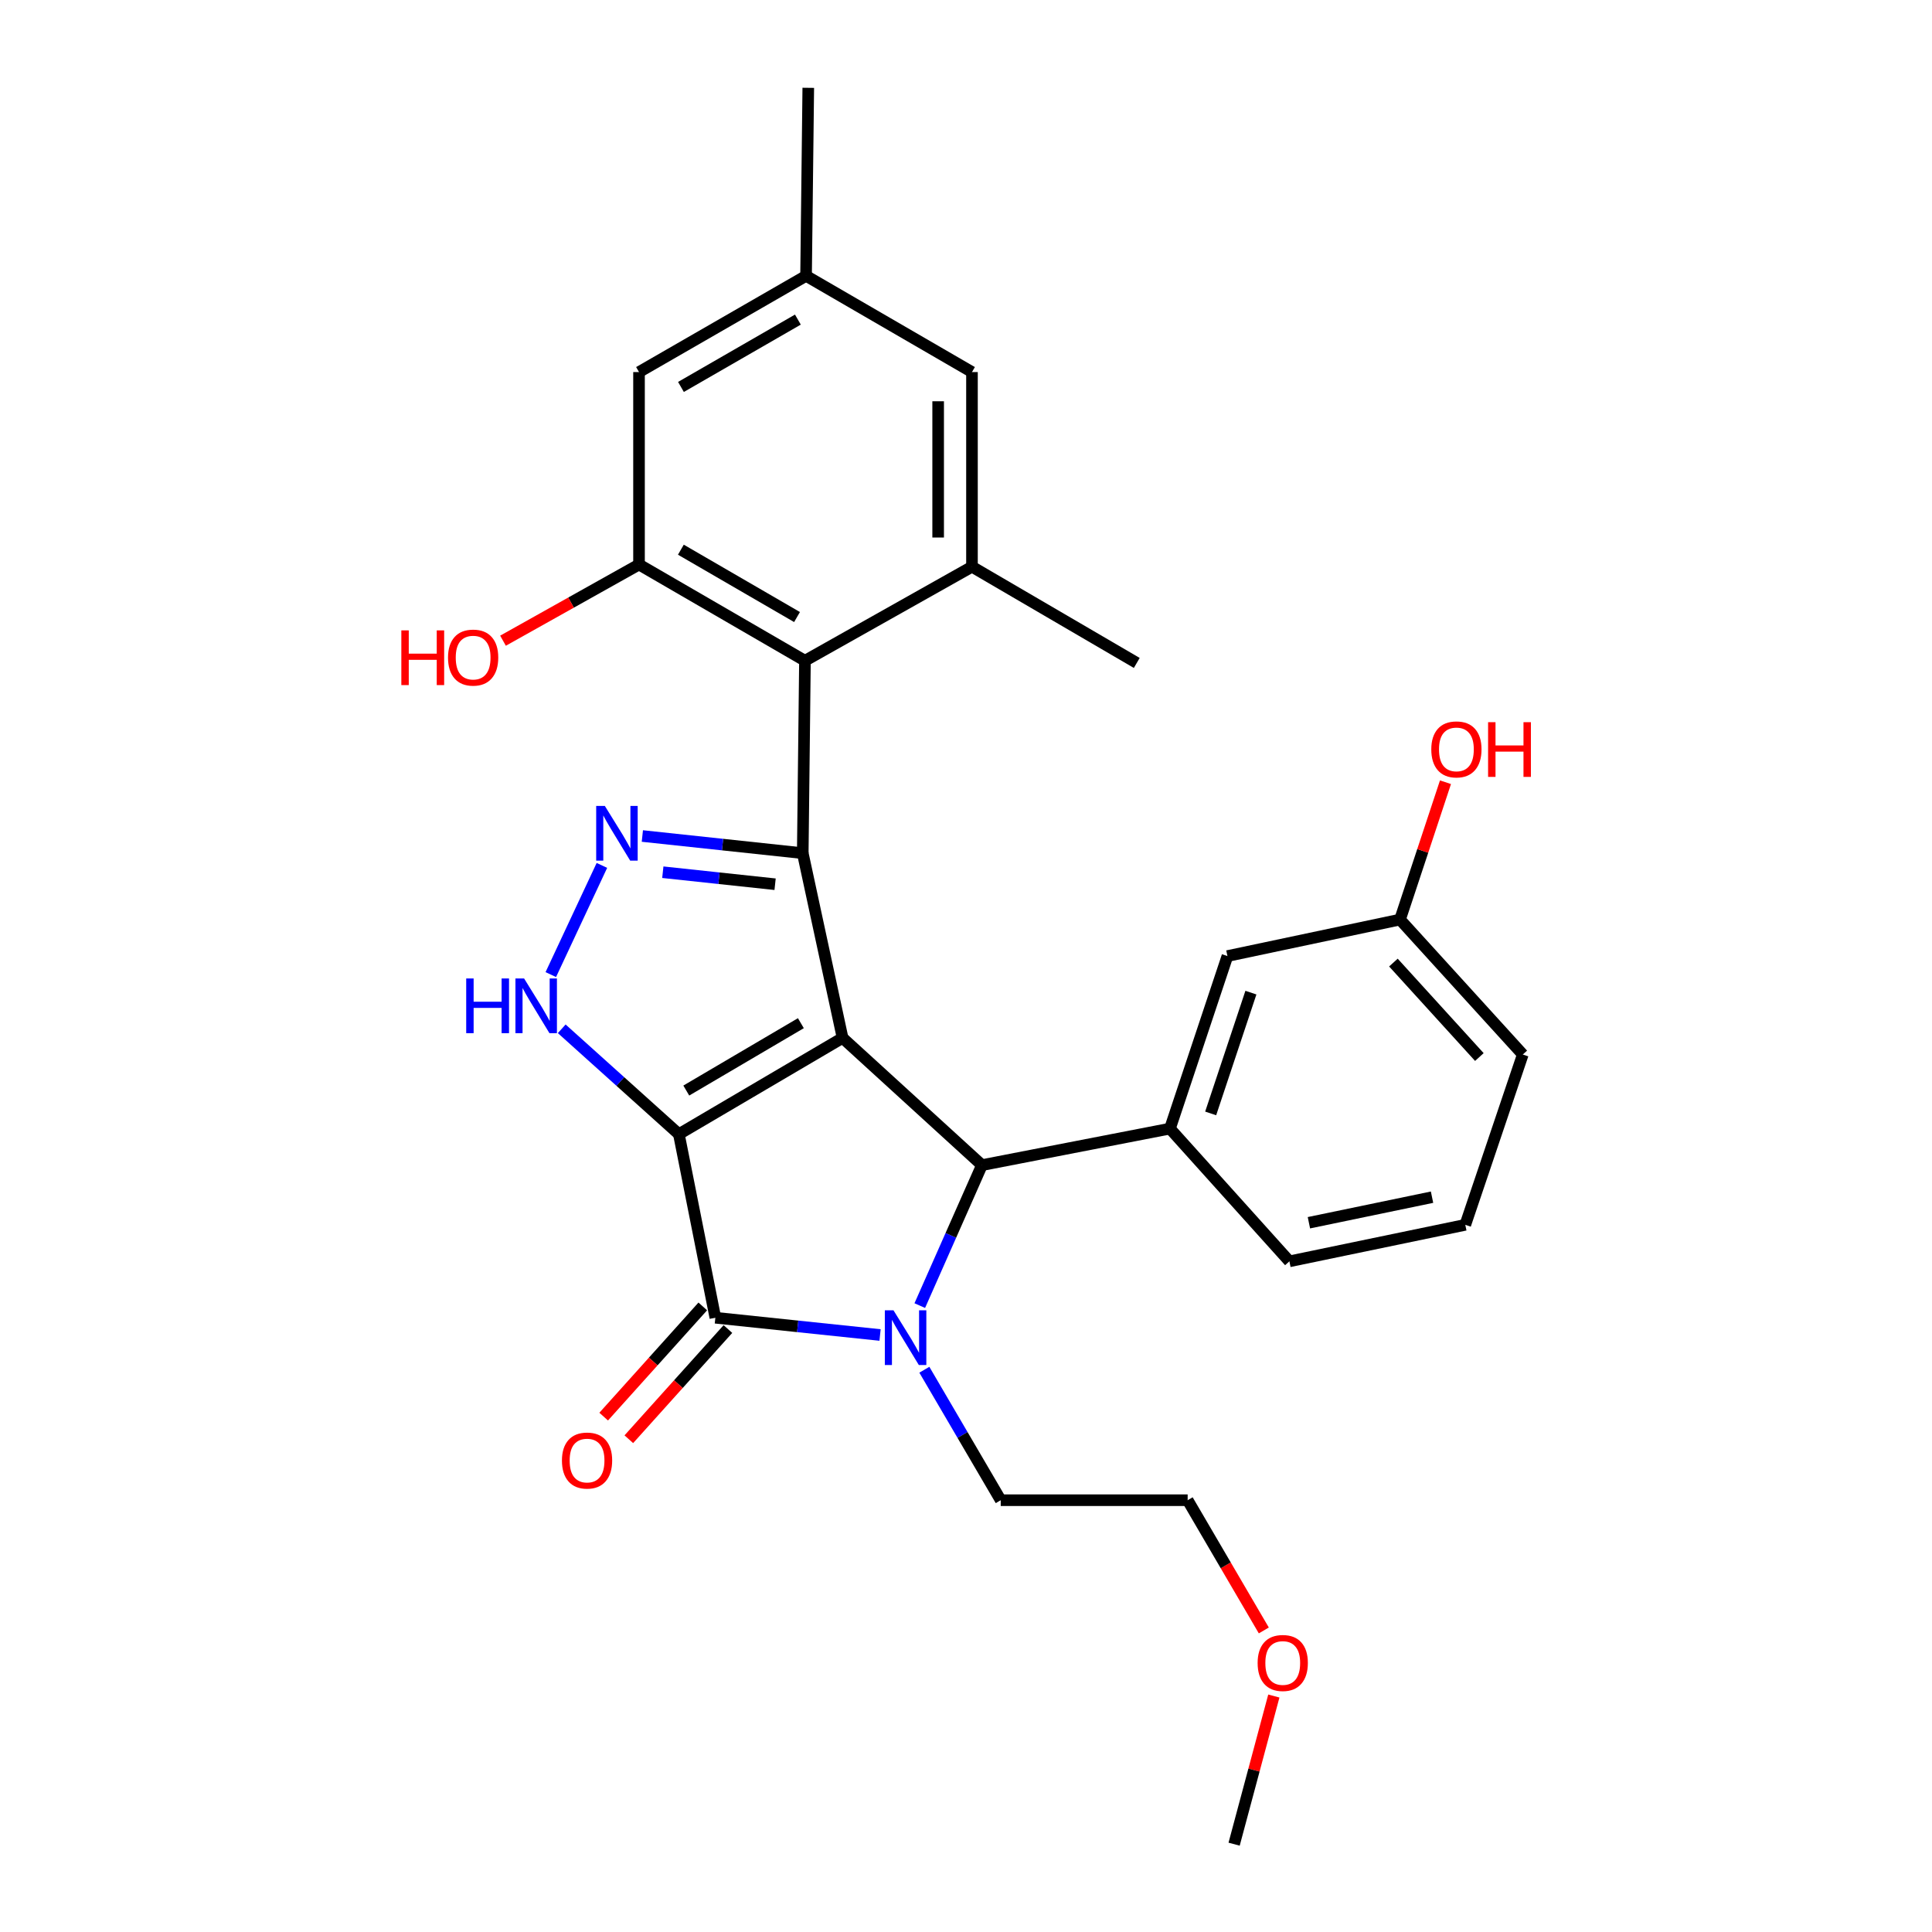 <?xml version='1.0' encoding='iso-8859-1'?>
<svg version='1.1' baseProfile='full'
              xmlns='http://www.w3.org/2000/svg'
                      xmlns:rdkit='http://www.rdkit.org/xml'
                      xmlns:xlink='http://www.w3.org/1999/xlink'
                  xml:space='preserve'
width='1000px' height='1000px' viewBox='0 0 1000 1000'>
<!-- END OF HEADER -->
<rect style='opacity:1.0;fill:#FFFFFF;stroke:none' width='1000' height='1000' x='0' y='0'> </rect>
<path class='bond-0' d='M 351.384,587.036 L 436.115,537.215' style='fill:none;fill-rule:evenodd;stroke:#000000;stroke-width:6px;stroke-linecap:butt;stroke-linejoin:miter;stroke-opacity:1' />
<path class='bond-0' d='M 355.219,564.47 L 414.531,529.595' style='fill:none;fill-rule:evenodd;stroke:#000000;stroke-width:6px;stroke-linecap:butt;stroke-linejoin:miter;stroke-opacity:1' />
<path class='bond-2' d='M 351.384,587.036 L 370.264,682.057' style='fill:none;fill-rule:evenodd;stroke:#000000;stroke-width:6px;stroke-linecap:butt;stroke-linejoin:miter;stroke-opacity:1' />
<path class='bond-6' d='M 351.384,587.036 L 321.068,559.77' style='fill:none;fill-rule:evenodd;stroke:#000000;stroke-width:6px;stroke-linecap:butt;stroke-linejoin:miter;stroke-opacity:1' />
<path class='bond-6' d='M 321.068,559.77 L 290.752,532.504' style='fill:none;fill-rule:evenodd;stroke:#0000FF;stroke-width:6px;stroke-linecap:butt;stroke-linejoin:miter;stroke-opacity:1' />
<path class='bond-1' d='M 436.115,537.215 L 415.504,441.6' style='fill:none;fill-rule:evenodd;stroke:#000000;stroke-width:6px;stroke-linecap:butt;stroke-linejoin:miter;stroke-opacity:1' />
<path class='bond-4' d='M 436.115,537.215 L 508.249,603.066' style='fill:none;fill-rule:evenodd;stroke:#000000;stroke-width:6px;stroke-linecap:butt;stroke-linejoin:miter;stroke-opacity:1' />
<path class='bond-7' d='M 415.504,441.6 L 416.642,341.997' style='fill:none;fill-rule:evenodd;stroke:#000000;stroke-width:6px;stroke-linecap:butt;stroke-linejoin:miter;stroke-opacity:1' />
<path class='bond-28' d='M 415.504,441.6 L 373.993,437.158' style='fill:none;fill-rule:evenodd;stroke:#000000;stroke-width:6px;stroke-linecap:butt;stroke-linejoin:miter;stroke-opacity:1' />
<path class='bond-28' d='M 373.993,437.158 L 332.483,432.717' style='fill:none;fill-rule:evenodd;stroke:#0000FF;stroke-width:6px;stroke-linecap:butt;stroke-linejoin:miter;stroke-opacity:1' />
<path class='bond-28' d='M 401.188,457.676 L 372.13,454.567' style='fill:none;fill-rule:evenodd;stroke:#000000;stroke-width:6px;stroke-linecap:butt;stroke-linejoin:miter;stroke-opacity:1' />
<path class='bond-28' d='M 372.13,454.567 L 343.073,451.458' style='fill:none;fill-rule:evenodd;stroke:#0000FF;stroke-width:6px;stroke-linecap:butt;stroke-linejoin:miter;stroke-opacity:1' />
<path class='bond-3' d='M 370.264,682.057 L 412.889,686.525' style='fill:none;fill-rule:evenodd;stroke:#000000;stroke-width:6px;stroke-linecap:butt;stroke-linejoin:miter;stroke-opacity:1' />
<path class='bond-3' d='M 412.889,686.525 L 455.514,690.993' style='fill:none;fill-rule:evenodd;stroke:#0000FF;stroke-width:6px;stroke-linecap:butt;stroke-linejoin:miter;stroke-opacity:1' />
<path class='bond-11' d='M 363.755,676.204 L 338.108,704.721' style='fill:none;fill-rule:evenodd;stroke:#000000;stroke-width:6px;stroke-linecap:butt;stroke-linejoin:miter;stroke-opacity:1' />
<path class='bond-11' d='M 338.108,704.721 L 312.461,733.237' style='fill:none;fill-rule:evenodd;stroke:#FF0000;stroke-width:6px;stroke-linecap:butt;stroke-linejoin:miter;stroke-opacity:1' />
<path class='bond-11' d='M 376.773,687.911 L 351.126,716.428' style='fill:none;fill-rule:evenodd;stroke:#000000;stroke-width:6px;stroke-linecap:butt;stroke-linejoin:miter;stroke-opacity:1' />
<path class='bond-11' d='M 351.126,716.428 L 325.479,744.945' style='fill:none;fill-rule:evenodd;stroke:#FF0000;stroke-width:6px;stroke-linecap:butt;stroke-linejoin:miter;stroke-opacity:1' />
<path class='bond-16' d='M 478.445,708.975 L 498.21,742.74' style='fill:none;fill-rule:evenodd;stroke:#0000FF;stroke-width:6px;stroke-linecap:butt;stroke-linejoin:miter;stroke-opacity:1' />
<path class='bond-16' d='M 498.21,742.74 L 517.976,776.505' style='fill:none;fill-rule:evenodd;stroke:#000000;stroke-width:6px;stroke-linecap:butt;stroke-linejoin:miter;stroke-opacity:1' />
<path class='bond-29' d='M 476.075,675.776 L 492.162,639.421' style='fill:none;fill-rule:evenodd;stroke:#0000FF;stroke-width:6px;stroke-linecap:butt;stroke-linejoin:miter;stroke-opacity:1' />
<path class='bond-29' d='M 492.162,639.421 L 508.249,603.066' style='fill:none;fill-rule:evenodd;stroke:#000000;stroke-width:6px;stroke-linecap:butt;stroke-linejoin:miter;stroke-opacity:1' />
<path class='bond-8' d='M 508.249,603.066 L 605.566,584.166' style='fill:none;fill-rule:evenodd;stroke:#000000;stroke-width:6px;stroke-linecap:butt;stroke-linejoin:miter;stroke-opacity:1' />
<path class='bond-5' d='M 311.543,447.934 L 285.094,504.445' style='fill:none;fill-rule:evenodd;stroke:#0000FF;stroke-width:6px;stroke-linecap:butt;stroke-linejoin:miter;stroke-opacity:1' />
<path class='bond-9' d='M 416.642,341.997 L 330.754,292.196' style='fill:none;fill-rule:evenodd;stroke:#000000;stroke-width:6px;stroke-linecap:butt;stroke-linejoin:miter;stroke-opacity:1' />
<path class='bond-9' d='M 412.541,319.381 L 352.419,284.519' style='fill:none;fill-rule:evenodd;stroke:#000000;stroke-width:6px;stroke-linecap:butt;stroke-linejoin:miter;stroke-opacity:1' />
<path class='bond-10' d='M 416.642,341.997 L 503.094,293.334' style='fill:none;fill-rule:evenodd;stroke:#000000;stroke-width:6px;stroke-linecap:butt;stroke-linejoin:miter;stroke-opacity:1' />
<path class='bond-14' d='M 605.566,584.166 L 635.321,494.854' style='fill:none;fill-rule:evenodd;stroke:#000000;stroke-width:6px;stroke-linecap:butt;stroke-linejoin:miter;stroke-opacity:1' />
<path class='bond-14' d='M 626.64,576.304 L 647.468,513.785' style='fill:none;fill-rule:evenodd;stroke:#000000;stroke-width:6px;stroke-linecap:butt;stroke-linejoin:miter;stroke-opacity:1' />
<path class='bond-19' d='M 605.566,584.166 L 667.39,652.867' style='fill:none;fill-rule:evenodd;stroke:#000000;stroke-width:6px;stroke-linecap:butt;stroke-linejoin:miter;stroke-opacity:1' />
<path class='bond-12' d='M 330.754,292.196 L 330.754,192.583' style='fill:none;fill-rule:evenodd;stroke:#000000;stroke-width:6px;stroke-linecap:butt;stroke-linejoin:miter;stroke-opacity:1' />
<path class='bond-17' d='M 330.754,292.196 L 295.554,311.911' style='fill:none;fill-rule:evenodd;stroke:#000000;stroke-width:6px;stroke-linecap:butt;stroke-linejoin:miter;stroke-opacity:1' />
<path class='bond-17' d='M 295.554,311.911 L 260.355,331.626' style='fill:none;fill-rule:evenodd;stroke:#FF0000;stroke-width:6px;stroke-linecap:butt;stroke-linejoin:miter;stroke-opacity:1' />
<path class='bond-13' d='M 503.094,293.334 L 503.094,192.583' style='fill:none;fill-rule:evenodd;stroke:#000000;stroke-width:6px;stroke-linecap:butt;stroke-linejoin:miter;stroke-opacity:1' />
<path class='bond-13' d='M 485.586,278.221 L 485.586,207.695' style='fill:none;fill-rule:evenodd;stroke:#000000;stroke-width:6px;stroke-linecap:butt;stroke-linejoin:miter;stroke-opacity:1' />
<path class='bond-20' d='M 503.094,293.334 L 588.389,343.135' style='fill:none;fill-rule:evenodd;stroke:#000000;stroke-width:6px;stroke-linecap:butt;stroke-linejoin:miter;stroke-opacity:1' />
<path class='bond-31' d='M 330.754,192.583 L 417.216,142.781' style='fill:none;fill-rule:evenodd;stroke:#000000;stroke-width:6px;stroke-linecap:butt;stroke-linejoin:miter;stroke-opacity:1' />
<path class='bond-31' d='M 352.462,200.284 L 412.985,165.423' style='fill:none;fill-rule:evenodd;stroke:#000000;stroke-width:6px;stroke-linecap:butt;stroke-linejoin:miter;stroke-opacity:1' />
<path class='bond-15' d='M 503.094,192.583 L 417.216,142.781' style='fill:none;fill-rule:evenodd;stroke:#000000;stroke-width:6px;stroke-linecap:butt;stroke-linejoin:miter;stroke-opacity:1' />
<path class='bond-18' d='M 635.321,494.854 L 724.642,475.965' style='fill:none;fill-rule:evenodd;stroke:#000000;stroke-width:6px;stroke-linecap:butt;stroke-linejoin:miter;stroke-opacity:1' />
<path class='bond-24' d='M 417.216,142.781 L 418.363,45.455' style='fill:none;fill-rule:evenodd;stroke:#000000;stroke-width:6px;stroke-linecap:butt;stroke-linejoin:miter;stroke-opacity:1' />
<path class='bond-26' d='M 517.976,776.505 L 614.729,776.505' style='fill:none;fill-rule:evenodd;stroke:#000000;stroke-width:6px;stroke-linecap:butt;stroke-linejoin:miter;stroke-opacity:1' />
<path class='bond-21' d='M 724.642,475.965 L 736.41,440.424' style='fill:none;fill-rule:evenodd;stroke:#000000;stroke-width:6px;stroke-linecap:butt;stroke-linejoin:miter;stroke-opacity:1' />
<path class='bond-21' d='M 736.41,440.424 L 748.177,404.883' style='fill:none;fill-rule:evenodd;stroke:#FF0000;stroke-width:6px;stroke-linecap:butt;stroke-linejoin:miter;stroke-opacity:1' />
<path class='bond-30' d='M 724.642,475.965 L 788.198,545.813' style='fill:none;fill-rule:evenodd;stroke:#000000;stroke-width:6px;stroke-linecap:butt;stroke-linejoin:miter;stroke-opacity:1' />
<path class='bond-30' d='M 721.226,498.225 L 765.714,547.119' style='fill:none;fill-rule:evenodd;stroke:#000000;stroke-width:6px;stroke-linecap:butt;stroke-linejoin:miter;stroke-opacity:1' />
<path class='bond-22' d='M 667.39,652.867 L 758.433,633.968' style='fill:none;fill-rule:evenodd;stroke:#000000;stroke-width:6px;stroke-linecap:butt;stroke-linejoin:miter;stroke-opacity:1' />
<path class='bond-22' d='M 677.488,632.889 L 741.218,619.66' style='fill:none;fill-rule:evenodd;stroke:#000000;stroke-width:6px;stroke-linecap:butt;stroke-linejoin:miter;stroke-opacity:1' />
<path class='bond-25' d='M 758.433,633.968 L 788.198,545.813' style='fill:none;fill-rule:evenodd;stroke:#000000;stroke-width:6px;stroke-linecap:butt;stroke-linejoin:miter;stroke-opacity:1' />
<path class='bond-23' d='M 654.148,843.914 L 634.438,810.21' style='fill:none;fill-rule:evenodd;stroke:#FF0000;stroke-width:6px;stroke-linecap:butt;stroke-linejoin:miter;stroke-opacity:1' />
<path class='bond-23' d='M 634.438,810.21 L 614.729,776.505' style='fill:none;fill-rule:evenodd;stroke:#000000;stroke-width:6px;stroke-linecap:butt;stroke-linejoin:miter;stroke-opacity:1' />
<path class='bond-27' d='M 659.337,877.861 L 649.055,916.203' style='fill:none;fill-rule:evenodd;stroke:#FF0000;stroke-width:6px;stroke-linecap:butt;stroke-linejoin:miter;stroke-opacity:1' />
<path class='bond-27' d='M 649.055,916.203 L 638.774,954.545' style='fill:none;fill-rule:evenodd;stroke:#000000;stroke-width:6px;stroke-linecap:butt;stroke-linejoin:miter;stroke-opacity:1' />
<path  class='atom-4' d='M 462.469 678.218
L 471.749 693.218
Q 472.669 694.698, 474.149 697.378
Q 475.629 700.058, 475.709 700.218
L 475.709 678.218
L 479.469 678.218
L 479.469 706.538
L 475.589 706.538
L 465.629 690.138
Q 464.469 688.218, 463.229 686.018
Q 462.029 683.818, 461.669 683.138
L 461.669 706.538
L 457.989 706.538
L 457.989 678.218
L 462.469 678.218
' fill='#0000FF'/>
<path  class='atom-6' d='M 313.064 417.149
L 322.344 432.149
Q 323.264 433.629, 324.744 436.309
Q 326.224 438.989, 326.304 439.149
L 326.304 417.149
L 330.064 417.149
L 330.064 445.469
L 326.184 445.469
L 316.224 429.069
Q 315.064 427.149, 313.824 424.949
Q 312.624 422.749, 312.264 422.069
L 312.264 445.469
L 308.584 445.469
L 308.584 417.149
L 313.064 417.149
' fill='#0000FF'/>
<path  class='atom-7' d='M 241.308 506.451
L 245.148 506.451
L 245.148 518.491
L 259.628 518.491
L 259.628 506.451
L 263.468 506.451
L 263.468 534.771
L 259.628 534.771
L 259.628 521.691
L 245.148 521.691
L 245.148 534.771
L 241.308 534.771
L 241.308 506.451
' fill='#0000FF'/>
<path  class='atom-7' d='M 271.268 506.451
L 280.548 521.451
Q 281.468 522.931, 282.948 525.611
Q 284.428 528.291, 284.508 528.451
L 284.508 506.451
L 288.268 506.451
L 288.268 534.771
L 284.388 534.771
L 274.428 518.371
Q 273.268 516.451, 272.028 514.251
Q 270.828 512.051, 270.468 511.371
L 270.468 534.771
L 266.788 534.771
L 266.788 506.451
L 271.268 506.451
' fill='#0000FF'/>
<path  class='atom-12' d='M 290.859 755.974
Q 290.859 749.174, 294.219 745.374
Q 297.579 741.574, 303.859 741.574
Q 310.139 741.574, 313.499 745.374
Q 316.859 749.174, 316.859 755.974
Q 316.859 762.854, 313.459 766.774
Q 310.059 770.654, 303.859 770.654
Q 297.619 770.654, 294.219 766.774
Q 290.859 762.894, 290.859 755.974
M 303.859 767.454
Q 308.179 767.454, 310.499 764.574
Q 312.859 761.654, 312.859 755.974
Q 312.859 750.414, 310.499 747.614
Q 308.179 744.774, 303.859 744.774
Q 299.539 744.774, 297.179 747.574
Q 294.859 750.374, 294.859 755.974
Q 294.859 761.694, 297.179 764.574
Q 299.539 767.454, 303.859 767.454
' fill='#FF0000'/>
<path  class='atom-18' d='M 207.735 326.285
L 211.575 326.285
L 211.575 338.325
L 226.055 338.325
L 226.055 326.285
L 229.895 326.285
L 229.895 354.605
L 226.055 354.605
L 226.055 341.525
L 211.575 341.525
L 211.575 354.605
L 207.735 354.605
L 207.735 326.285
' fill='#FF0000'/>
<path  class='atom-18' d='M 231.895 340.365
Q 231.895 333.565, 235.255 329.765
Q 238.615 325.965, 244.895 325.965
Q 251.175 325.965, 254.535 329.765
Q 257.895 333.565, 257.895 340.365
Q 257.895 347.245, 254.495 351.165
Q 251.095 355.045, 244.895 355.045
Q 238.655 355.045, 235.255 351.165
Q 231.895 347.285, 231.895 340.365
M 244.895 351.845
Q 249.215 351.845, 251.535 348.965
Q 253.895 346.045, 253.895 340.365
Q 253.895 334.805, 251.535 332.005
Q 249.215 329.165, 244.895 329.165
Q 240.575 329.165, 238.215 331.965
Q 235.895 334.765, 235.895 340.365
Q 235.895 346.085, 238.215 348.965
Q 240.575 351.845, 244.895 351.845
' fill='#FF0000'/>
<path  class='atom-22' d='M 740.833 387.881
Q 740.833 381.081, 744.193 377.281
Q 747.553 373.481, 753.833 373.481
Q 760.113 373.481, 763.473 377.281
Q 766.833 381.081, 766.833 387.881
Q 766.833 394.761, 763.433 398.681
Q 760.033 402.561, 753.833 402.561
Q 747.593 402.561, 744.193 398.681
Q 740.833 394.801, 740.833 387.881
M 753.833 399.361
Q 758.153 399.361, 760.473 396.481
Q 762.833 393.561, 762.833 387.881
Q 762.833 382.321, 760.473 379.521
Q 758.153 376.681, 753.833 376.681
Q 749.513 376.681, 747.153 379.481
Q 744.833 382.281, 744.833 387.881
Q 744.833 393.601, 747.153 396.481
Q 749.513 399.361, 753.833 399.361
' fill='#FF0000'/>
<path  class='atom-22' d='M 770.233 373.801
L 774.073 373.801
L 774.073 385.841
L 788.553 385.841
L 788.553 373.801
L 792.393 373.801
L 792.393 402.121
L 788.553 402.121
L 788.553 389.041
L 774.073 389.041
L 774.073 402.121
L 770.233 402.121
L 770.233 373.801
' fill='#FF0000'/>
<path  class='atom-24' d='M 650.947 860.752
Q 650.947 853.952, 654.307 850.152
Q 657.667 846.352, 663.947 846.352
Q 670.227 846.352, 673.587 850.152
Q 676.947 853.952, 676.947 860.752
Q 676.947 867.632, 673.547 871.552
Q 670.147 875.432, 663.947 875.432
Q 657.707 875.432, 654.307 871.552
Q 650.947 867.672, 650.947 860.752
M 663.947 872.232
Q 668.267 872.232, 670.587 869.352
Q 672.947 866.432, 672.947 860.752
Q 672.947 855.192, 670.587 852.392
Q 668.267 849.552, 663.947 849.552
Q 659.627 849.552, 657.267 852.352
Q 654.947 855.152, 654.947 860.752
Q 654.947 866.472, 657.267 869.352
Q 659.627 872.232, 663.947 872.232
' fill='#FF0000'/>
</svg>

